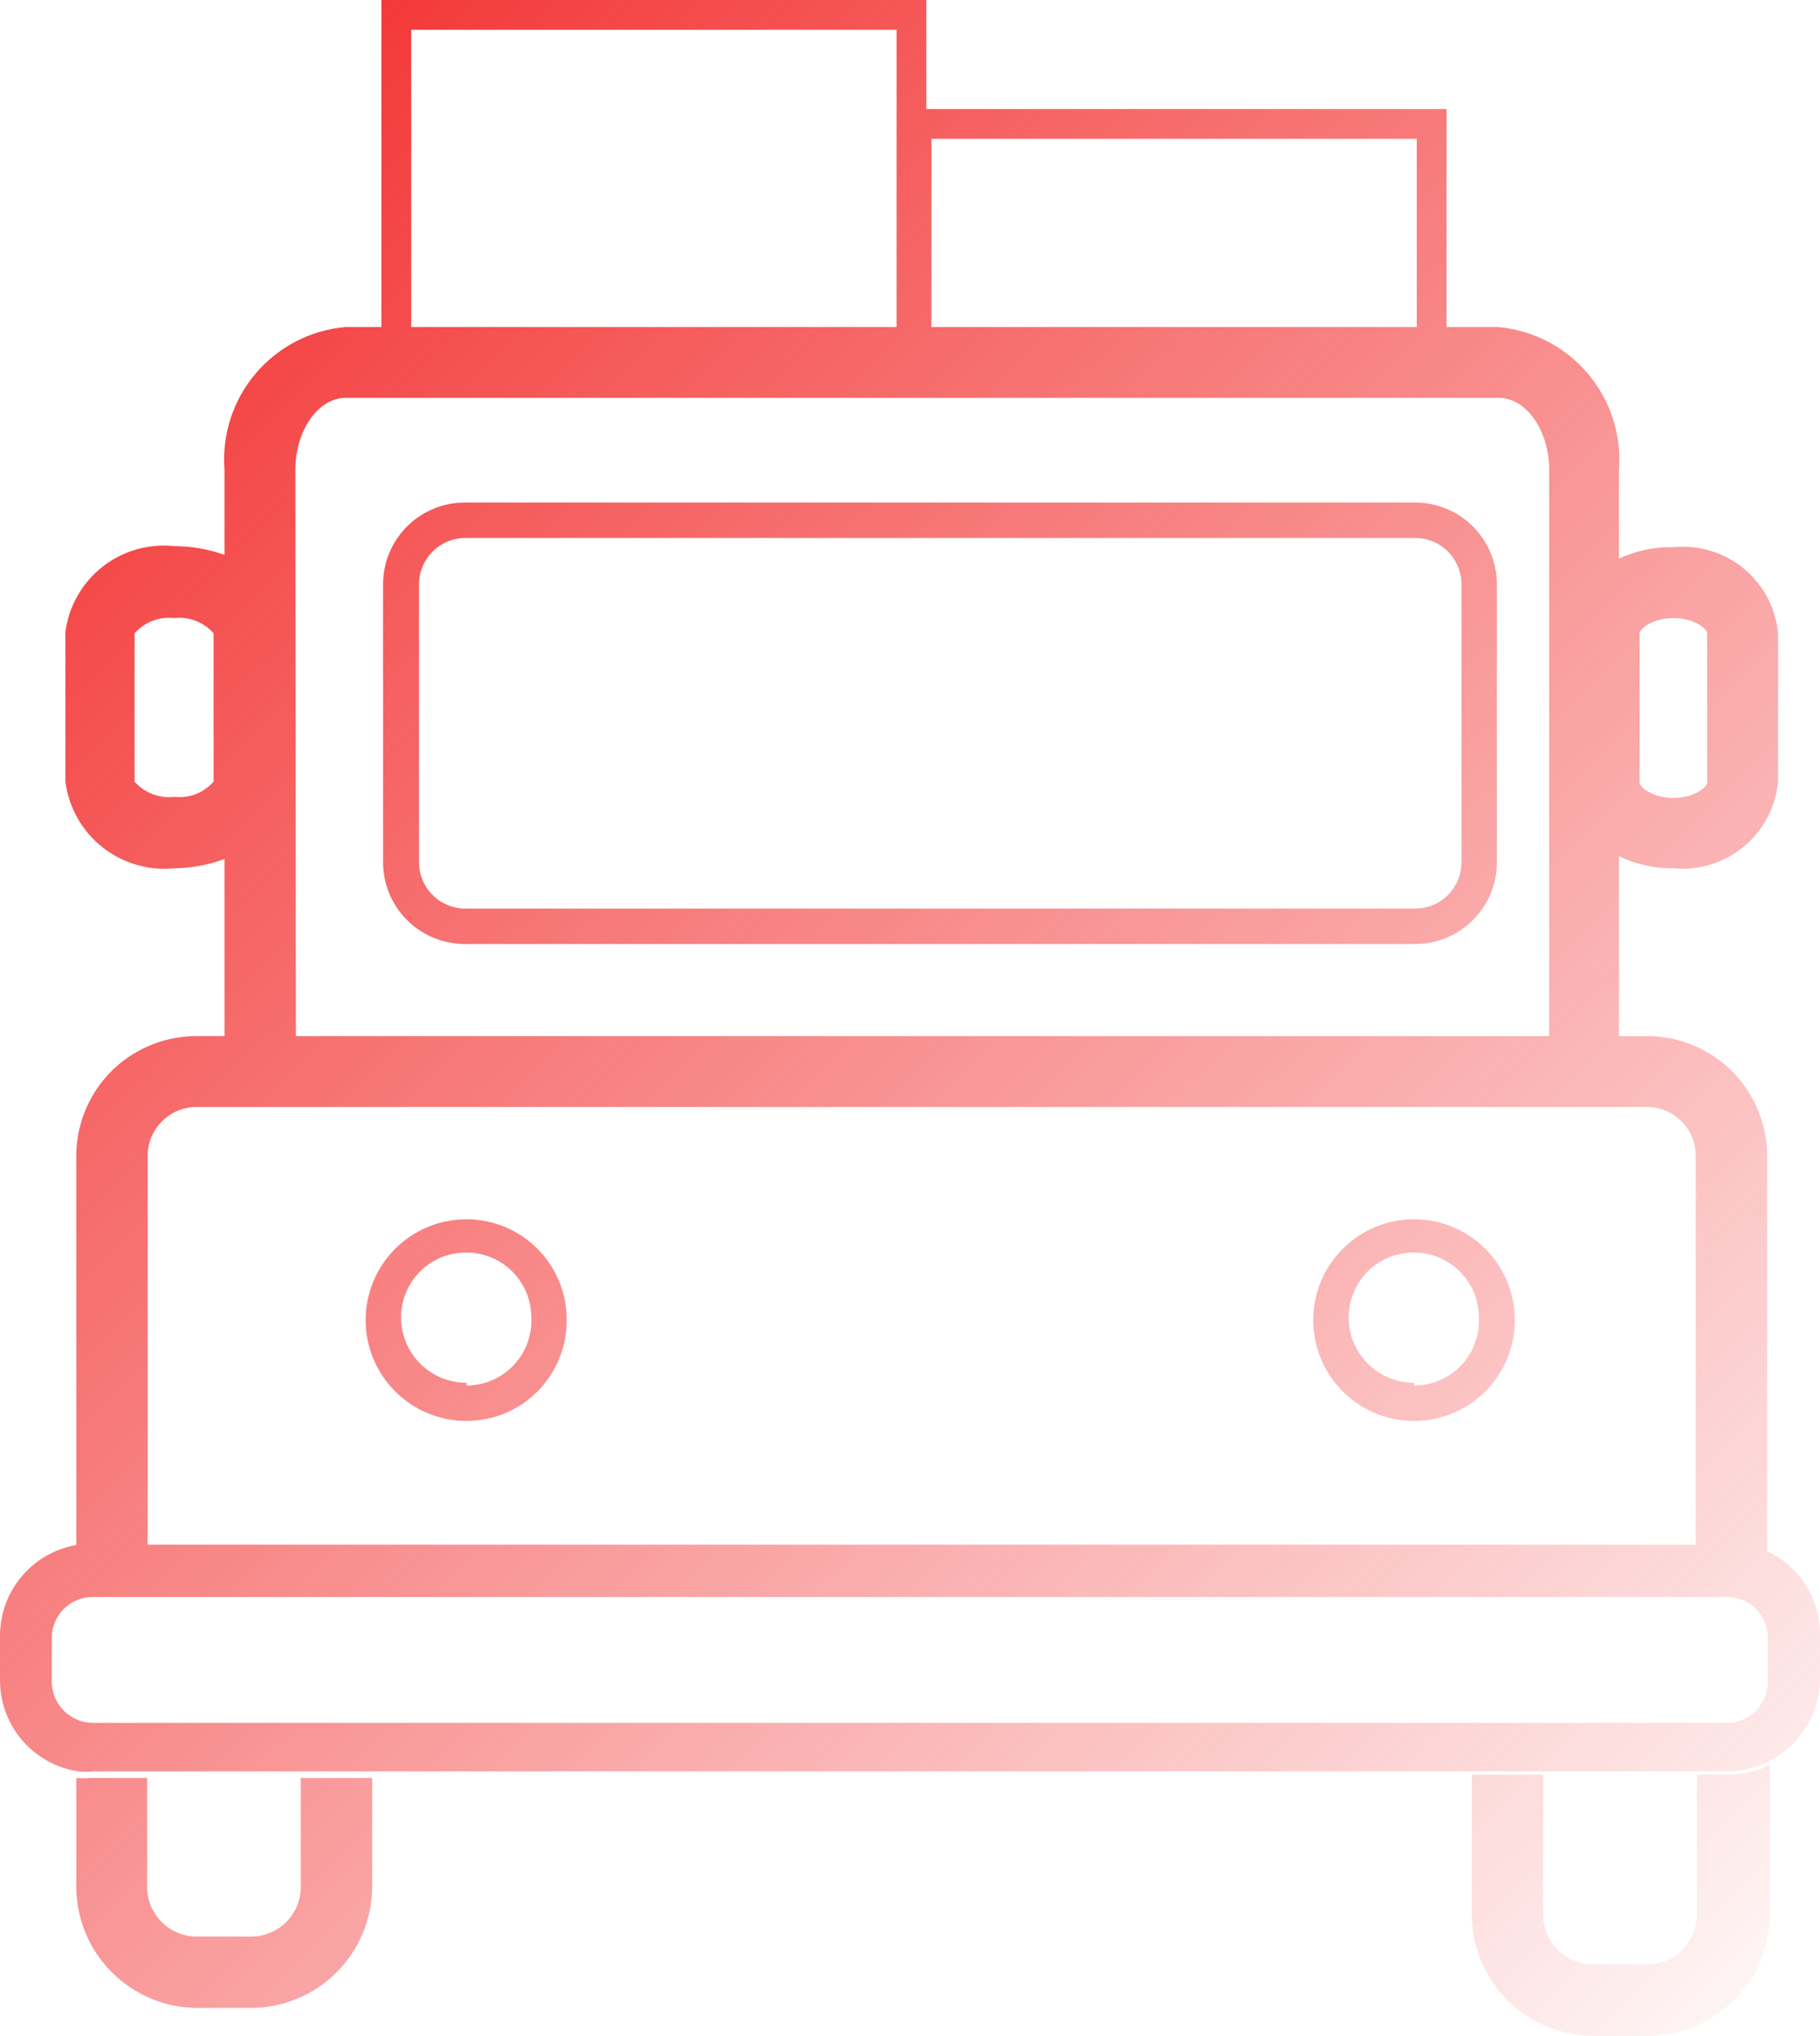 <?xml version="1.0" encoding="UTF-8"?> <svg xmlns="http://www.w3.org/2000/svg" width="245" height="274" viewBox="0 0 245 274" fill="none"> <path fill-rule="evenodd" clip-rule="evenodd" d="M120.691 4.008H55.354V44.012H120.691V4.008ZM51.346 4.008V44.012H46.506C41.807 44.423 37.46 46.673 34.41 50.272C31.361 53.87 29.855 58.528 30.221 63.23V74.674C28.056 73.898 25.773 73.501 23.473 73.5C19.997 73.126 16.513 74.131 13.77 76.298C11.027 78.465 9.243 81.622 8.802 85.09V105.189C9.243 108.662 11.024 111.825 13.765 114.004C16.506 116.183 19.989 117.205 23.473 116.852C25.777 116.827 28.06 116.406 30.221 115.605V139.444H26.187C24.061 139.473 21.962 139.921 20.011 140.764C18.059 141.606 16.293 142.825 14.814 144.352C13.335 145.879 12.172 147.683 11.392 149.66C10.612 151.638 10.23 153.75 10.269 155.876V207.93C7.449 208.421 4.882 209.875 3.008 212.048C1.07 214.296 0.002 217.164 0 220.133V226.148C0.002 229.116 1.07 231.985 3.008 234.233C4.947 236.481 7.627 237.958 10.563 238.398C11.197 238.47 11.836 238.47 12.47 238.398H232.53C234.439 238.377 236.32 237.926 238.031 237.077C240.116 236.052 241.873 234.465 243.104 232.495C244.335 230.525 244.992 228.251 245 225.928V219.913C244.995 217.598 244.339 215.332 243.107 213.373C241.874 211.414 240.116 209.842 238.031 208.836L237.884 208.773V155.876C237.923 153.75 237.541 151.638 236.762 149.66C235.982 147.683 234.819 145.879 233.34 144.352C231.861 142.825 230.094 141.606 228.143 140.764C226.191 139.921 224.092 139.473 221.966 139.444H217.932V115.238C220.22 116.335 222.731 116.887 225.267 116.852C226.958 117.013 228.665 116.84 230.289 116.341C231.912 115.842 233.422 115.027 234.73 113.943C236.039 112.86 237.12 111.529 237.913 110.026C238.706 108.524 239.195 106.88 239.351 105.189V85.237C239.195 83.548 238.706 81.907 237.912 80.408C237.118 78.909 236.035 77.583 234.726 76.505C233.416 75.428 231.906 74.62 230.283 74.129C228.659 73.639 226.955 73.475 225.267 73.647C222.736 73.588 220.226 74.115 217.932 75.187V63.23C218.298 58.528 216.793 53.87 213.743 50.272C210.694 46.673 206.347 44.423 201.647 44.012H194.727V18.679V14.671H190.718H125.382H124.699V4.008V0H120.691H55.354H51.346V4.008ZM190.718 44.012H125.382V18.679H190.718V44.012ZM19.878 155.876V207.883H228.275V155.876C228.314 155.008 228.182 154.142 227.887 153.326C227.591 152.51 227.137 151.76 226.551 151.12C225.965 150.479 225.258 149.961 224.471 149.593C223.685 149.226 222.834 149.018 221.966 148.98H26.187C25.32 149.018 24.468 149.226 23.682 149.593C22.895 149.961 22.189 150.479 21.603 151.12C21.017 151.76 20.563 152.51 20.267 153.326C19.971 154.142 19.839 155.008 19.878 155.876ZM225.267 83.183C222.407 83.183 220.72 84.65 220.72 85.237V105.335C220.72 105.922 222.48 107.389 225.267 107.389C228.055 107.389 229.815 105.922 229.815 105.335V85.237C229.815 84.65 228.128 83.183 225.267 83.183ZM46.506 53.548C42.838 53.548 39.757 57.949 39.757 63.23L39.83 139.444H208.543V63.23C208.543 57.949 205.462 53.548 201.794 53.548H46.506ZM26.367 106.867C27.287 106.51 28.106 105.933 28.754 105.189V85.237C28.106 84.492 27.287 83.915 26.367 83.558C25.447 83.2 24.454 83.071 23.473 83.183C22.481 83.065 21.475 83.191 20.542 83.549C19.609 83.906 18.777 84.486 18.118 85.237V105.189C18.777 105.939 19.609 106.519 20.542 106.876C21.475 107.234 22.481 107.36 23.473 107.242C24.454 107.354 25.447 107.225 26.367 106.867ZM228.422 238.838V257.69C228.422 259.46 227.718 261.158 226.467 262.41C225.215 263.661 223.517 264.365 221.746 264.365H214.411C212.641 264.365 210.943 263.661 209.691 262.41C208.439 261.158 207.736 259.46 207.736 257.69V238.838H198.127V257.69C198.136 259.844 198.571 261.975 199.407 263.961C200.242 265.947 201.462 267.748 202.996 269.261C204.529 270.774 206.346 271.969 208.343 272.778C210.34 273.587 212.477 273.993 214.631 273.974H221.967C226.28 273.955 230.411 272.233 233.46 269.183C236.51 266.133 238.231 262.003 238.251 257.69V237.518C236.54 238.366 234.659 238.817 232.749 238.838H228.422ZM40.491 253.949C40.491 255.719 39.788 257.417 38.536 258.669C37.284 259.921 35.586 260.624 33.816 260.624H26.48C24.71 260.624 23.012 259.921 21.761 258.669C20.509 257.417 19.805 255.719 19.805 253.949V239.278H12.177C11.543 239.35 10.903 239.35 10.27 239.278V253.949C10.289 258.262 12.011 262.392 15.06 265.442C18.11 268.492 22.241 270.214 26.554 270.233H33.889C38.189 270.195 42.301 268.464 45.335 265.417C48.369 262.369 50.081 258.249 50.1 253.949V239.278H40.491V253.949ZM237.958 226.368C237.958 227.814 237.388 229.202 236.372 230.232C235.356 231.262 233.976 231.85 232.53 231.869H12.47C11.017 231.85 9.629 231.264 8.601 230.237C7.573 229.209 6.988 227.821 6.969 226.368V220.353C6.988 218.906 7.576 217.526 8.605 216.51C9.635 215.494 11.024 214.924 12.47 214.925H232.53C233.969 214.925 235.35 215.496 236.368 216.514C237.386 217.532 237.958 218.913 237.958 220.353V226.368ZM62.571 67.631H190.499C193.417 67.631 196.215 68.79 198.278 70.854C200.342 72.917 201.501 75.716 201.501 78.634V116.044C201.501 118.963 200.342 121.761 198.278 123.825C196.215 125.888 193.417 127.047 190.499 127.047H62.571C59.652 127.047 56.854 125.888 54.79 123.825C52.727 121.761 51.568 118.963 51.568 116.044V78.634C51.568 75.716 52.727 72.917 54.79 70.854C56.854 68.79 59.652 67.631 62.571 67.631ZM194.907 120.453C196.076 119.284 196.733 117.698 196.733 116.044V78.634C196.733 76.981 196.076 75.395 194.907 74.225C193.738 73.056 192.152 72.399 190.499 72.399H62.571C60.93 72.419 59.362 73.084 58.209 74.251C57.056 75.418 56.409 76.993 56.409 78.634V116.044C56.409 117.685 57.056 119.26 58.209 120.427C59.362 121.595 60.93 122.26 62.571 122.279H190.499C192.152 122.279 193.738 121.623 194.907 120.453ZM62.791 164.091C59.191 164.091 55.74 165.521 53.195 168.066C50.65 170.611 49.22 174.062 49.22 177.661C49.22 181.261 50.65 184.712 53.195 187.257C55.74 189.802 59.191 191.232 62.791 191.232C64.569 191.232 66.331 190.88 67.973 190.197C69.615 189.515 71.106 188.514 72.36 187.253C73.615 185.992 74.607 184.495 75.281 182.849C75.955 181.203 76.297 179.44 76.288 177.661C76.297 175.883 75.955 174.12 75.281 172.474C74.607 170.828 73.615 169.331 72.36 168.07C71.106 166.809 69.615 165.808 67.973 165.125C66.331 164.443 64.569 164.091 62.791 164.091ZM62.791 186.097C60.456 186.097 58.217 185.17 56.566 183.519C54.916 181.868 53.988 179.629 53.988 177.295C53.988 176.142 54.216 175.001 54.66 173.937C55.103 172.873 55.753 171.908 56.571 171.096C57.389 170.285 58.36 169.643 59.428 169.209C60.495 168.775 61.638 168.556 62.791 168.566C65.106 168.566 67.326 169.485 68.963 171.122C70.6 172.759 71.52 174.98 71.52 177.295C71.579 178.478 71.398 179.66 70.986 180.77C70.574 181.881 69.941 182.896 69.124 183.754C68.307 184.611 67.325 185.294 66.236 185.76C65.147 186.226 63.975 186.465 62.791 186.464V186.097ZM180.755 168.066C183.3 165.521 186.752 164.091 190.351 164.091C193.95 164.091 197.402 165.521 199.947 168.066C202.492 170.611 203.921 174.062 203.921 177.661C203.921 181.261 202.492 184.712 199.947 187.257C197.402 189.802 193.95 191.232 190.351 191.232C186.752 191.232 183.3 189.802 180.755 187.257C178.21 184.712 176.781 181.261 176.781 177.661C176.781 174.062 178.21 170.611 180.755 168.066ZM184.127 183.519C185.778 185.17 188.016 186.097 190.351 186.097V186.464C191.535 186.465 192.707 186.226 193.796 185.76C194.885 185.294 195.868 184.611 196.684 183.754C197.501 182.896 198.134 181.881 198.546 180.77C198.958 179.66 199.14 178.478 199.08 177.295C199.08 174.98 198.16 172.759 196.523 171.122C194.886 169.485 192.666 168.566 190.351 168.566C189.198 168.556 188.055 168.775 186.988 169.209C185.92 169.643 184.949 170.285 184.131 171.096C183.313 171.908 182.663 172.873 182.22 173.937C181.777 175.001 181.548 176.142 181.548 177.295C181.548 179.629 182.476 181.868 184.127 183.519Z" fill="url(#paint0_linear_58_922)"></path> <defs> <linearGradient id="paint0_linear_58_922" x1="-12.025" y1="2.62967e-06" x2="256.538" y2="272.571" gradientUnits="userSpaceOnUse"> <stop stop-color="#F21F1F"></stop> <stop offset="1" stop-color="#F21F1F" stop-opacity="0"></stop> </linearGradient> </defs> </svg> 